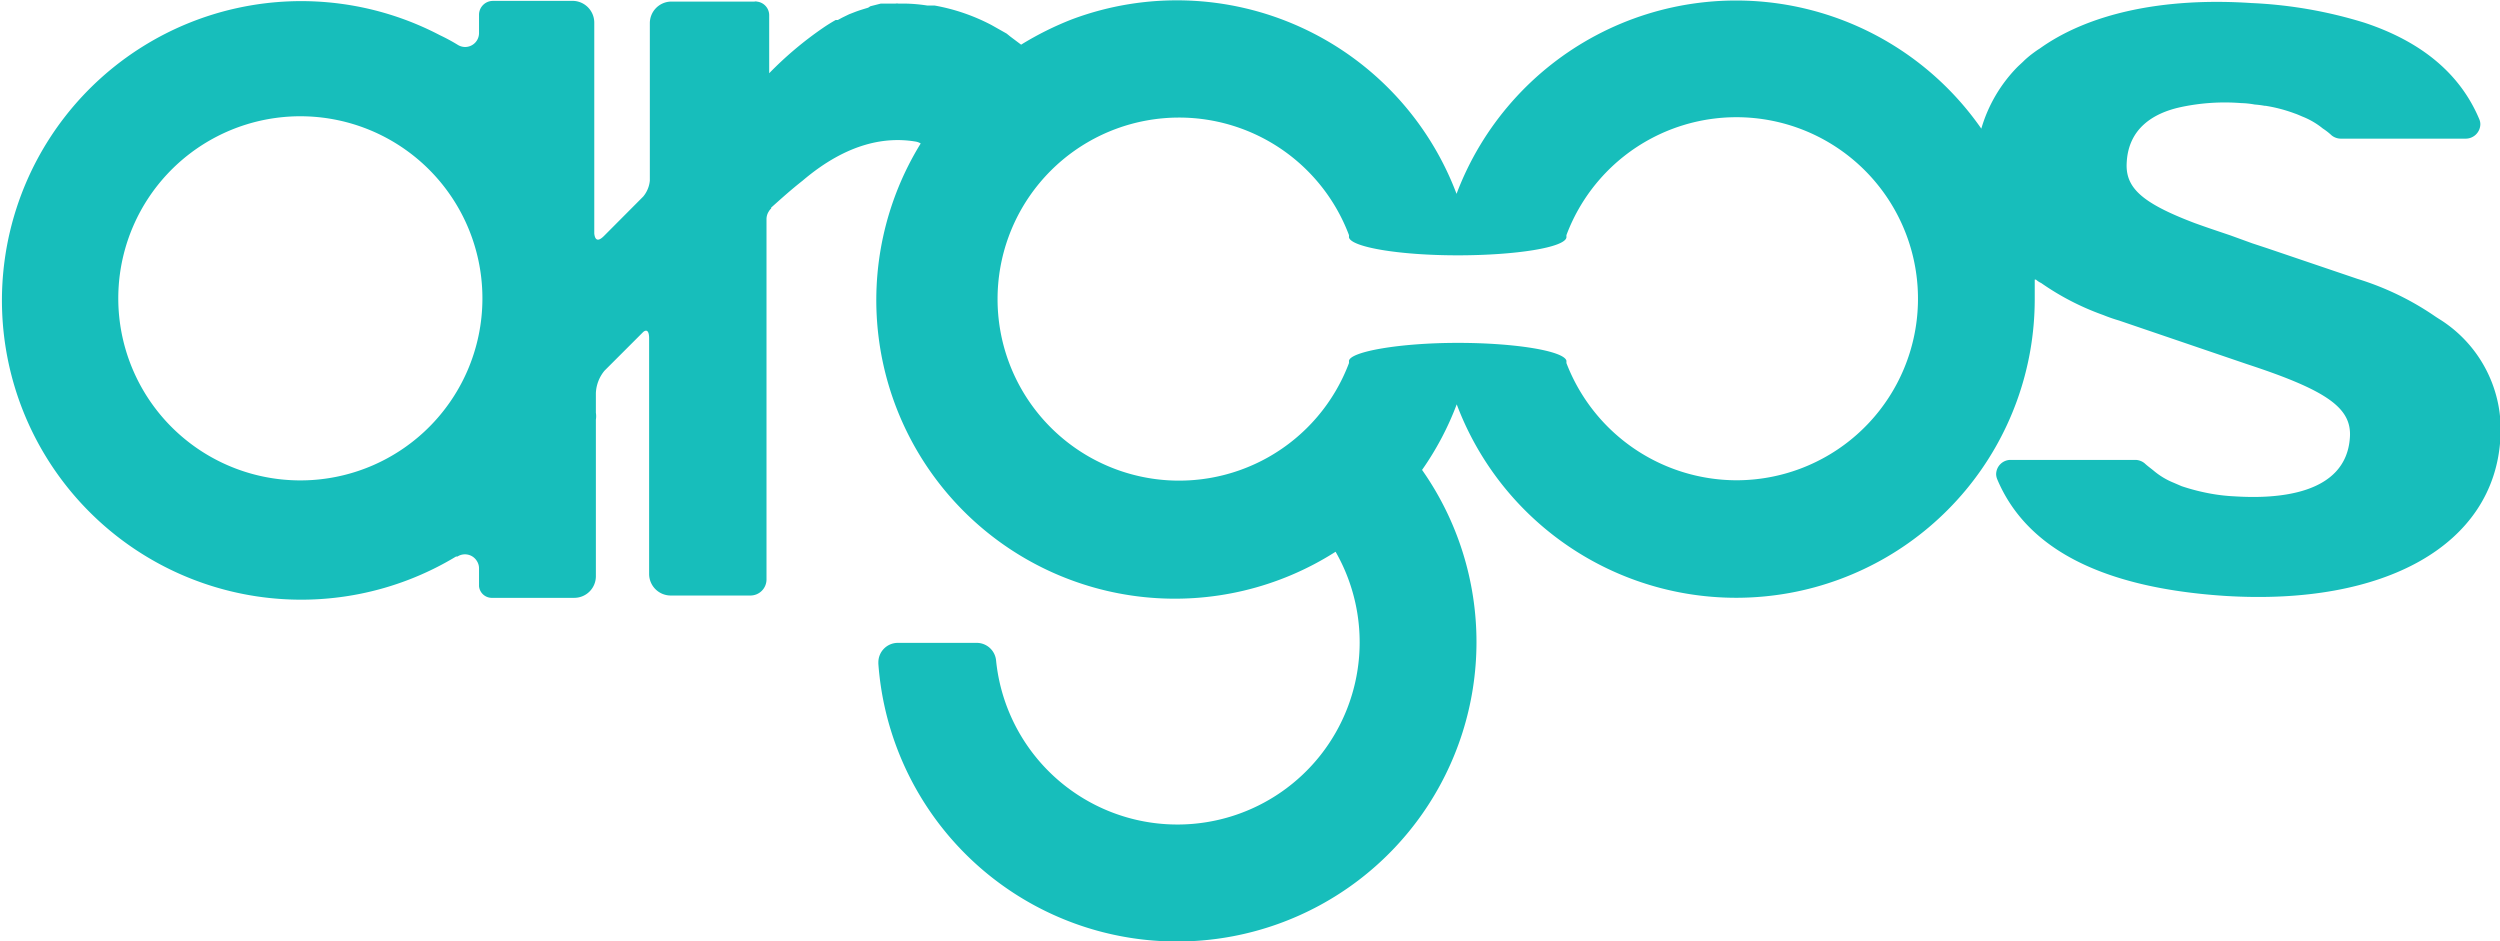 <svg xmlns="http://www.w3.org/2000/svg" viewBox="0 0 139.92 52.69"><defs><style>.cls-1{fill:#17bebb;}</style></defs><g id="Layer_2" data-name="Layer 2"><g id="Layer_1-2" data-name="Layer 1"><g id="Layer_2-2" data-name="Layer 2"><g id="Layer_1-2-2" data-name="Layer 1-2"><g id="Layer_2-2-2" data-name="Layer 2-2"><g id="Layer_1-2-2-2" data-name="Layer 1-2-2"><path class="cls-1" d="M136.59,17.9s0,0,0,0-.21-.13-.31-.2a15.9,15.9,0,0,0-4.33-2.09l-5.07-1.72-.82-.27-1.24-.45c-.74-.25-1.4-.47-2-.69-3-1.14-3.89-2-3.79-3.42.11-1.85,1.45-2.72,3-3.06a11.77,11.77,0,0,1,3.4-.23,4.78,4.78,0,0,1,.76.08,5.17,5.17,0,0,1,.55.07h.05a8.43,8.43,0,0,1,1.64.43c.15.05.28.11.42.17a4.28,4.28,0,0,1,1.15.67l0,0a3.56,3.56,0,0,1,.5.39.83.83,0,0,0,.51.18H138a.82.82,0,0,0,.82-.81.71.71,0,0,0-.06-.28c-1.06-2.52-3.2-4.33-6.43-5.4A25.07,25.07,0,0,0,126,.17c-5-.33-9.13.61-11.83,2.54l-.11.07q-.22.15-.45.33c-.12.1-.24.2-.35.31s-.25.23-.37.35a8.21,8.21,0,0,0-2,3.43h0a16.72,16.72,0,0,0-29.37,3.65A16.73,16.73,0,0,0,60,1.08,17.6,17.6,0,0,0,57.15,2.5l-.6-.45h0l-.21-.17-.85-.48A11,11,0,0,0,52.31.31l-.41,0h0A9.14,9.14,0,0,0,50.61.2h-.34a.33.33,0,0,0-.14,0H50a0,0,0,0,0,0,0h-.11l-.3,0-.29,0-.59.15-.12.08c-.23.07-.47.14-.71.23h0l-.36.14-.37.18h0l-.26.14-.06,0-.06,0q-.37.21-.72.45a20,20,0,0,0-3,2.53V.88a.77.77,0,0,0-.68-.79.28.28,0,0,0-.15,0H37.51a1.21,1.21,0,0,0-1.14,1.21v8.81A1.63,1.63,0,0,1,36,11h0L33.8,13.21h0c-.4.4-.51.13-.54-.14V1.26A1.22,1.22,0,0,0,32.11.05H27.57a.78.78,0,0,0-.76.78v1a.78.78,0,0,1-.77.8h0a.79.79,0,0,1-.42-.12,10.4,10.4,0,0,0-1-.54h0a16.75,16.75,0,1,0,.9,29.18l.08,0a.78.78,0,0,1,1.09.25h0a.75.75,0,0,1,.12.41v1h0a.72.72,0,0,0,.75.65h4.58a1.21,1.21,0,0,0,1.21-1.2h0V23.49a1.27,1.27,0,0,0,0-.39V22a2.1,2.1,0,0,1,.48-1.25L36,18.58c.13-.11.33-.16.33.36v13.2a1.21,1.21,0,0,0,1.21,1.19H42a.9.9,0,0,0,.9-.9l0-18.88V12.28a.79.79,0,0,1,.13-.45.65.65,0,0,1,.13-.16l0-.05.1-.09c.45-.4,1-.9,1.65-1.41,2.57-2.19,4.76-2.47,6.37-2.19h0a.77.77,0,0,1,.25.1l0,0A16.71,16.71,0,0,0,74.75,30.88a10.2,10.2,0,1,1-19,6.1,1.09,1.09,0,0,0-1.1-1h-4.4a1.09,1.09,0,0,0-1.09,1.09v.08A16.76,16.76,0,1,0,79.59,26.3a16.53,16.53,0,0,0,1.94-3.67,16.71,16.71,0,0,0,32.35-5.89c0-.36,0-.73,0-1.09h0l.07,0a1.12,1.12,0,0,0,.29.19,14.63,14.63,0,0,0,3.47,1.79,9.1,9.1,0,0,0,.89.31l7.16,2.44c4.51,1.48,5.87,2.46,5.76,4.1-.21,3.23-4.11,3.45-6.44,3.3a10,10,0,0,1-1.34-.15h0a11.6,11.6,0,0,1-1.64-.42l-.44-.19a4.13,4.13,0,0,1-1.14-.69h0c-.16-.13-.33-.25-.49-.4a.83.83,0,0,0-.52-.19h-7a.81.81,0,0,0-.79.81h0a.82.82,0,0,0,.06.27q2.46,5.85,12.72,6.53c9,.57,15.07-2.86,15.44-8.78A7.28,7.28,0,0,0,136.59,17.9ZM23.77,24.14A10.19,10.19,0,1,1,27,16.73,10.18,10.18,0,0,1,23.77,24.14Zm73.4,2.74a10.22,10.22,0,0,1-9.5-6.56l0-.13h0c-.13-.54-2.81-1-6.08-1s-6,.49-6.09,1h0l0,.13a10.16,10.16,0,1,1,0-7.16l0,.13h0c.13.54,2.8,1,6.08,1s6-.44,6.09-1h0l0-.13a10.16,10.16,0,1,1,9.5,13.72Z"/></g></g></g></g></g></g></svg>